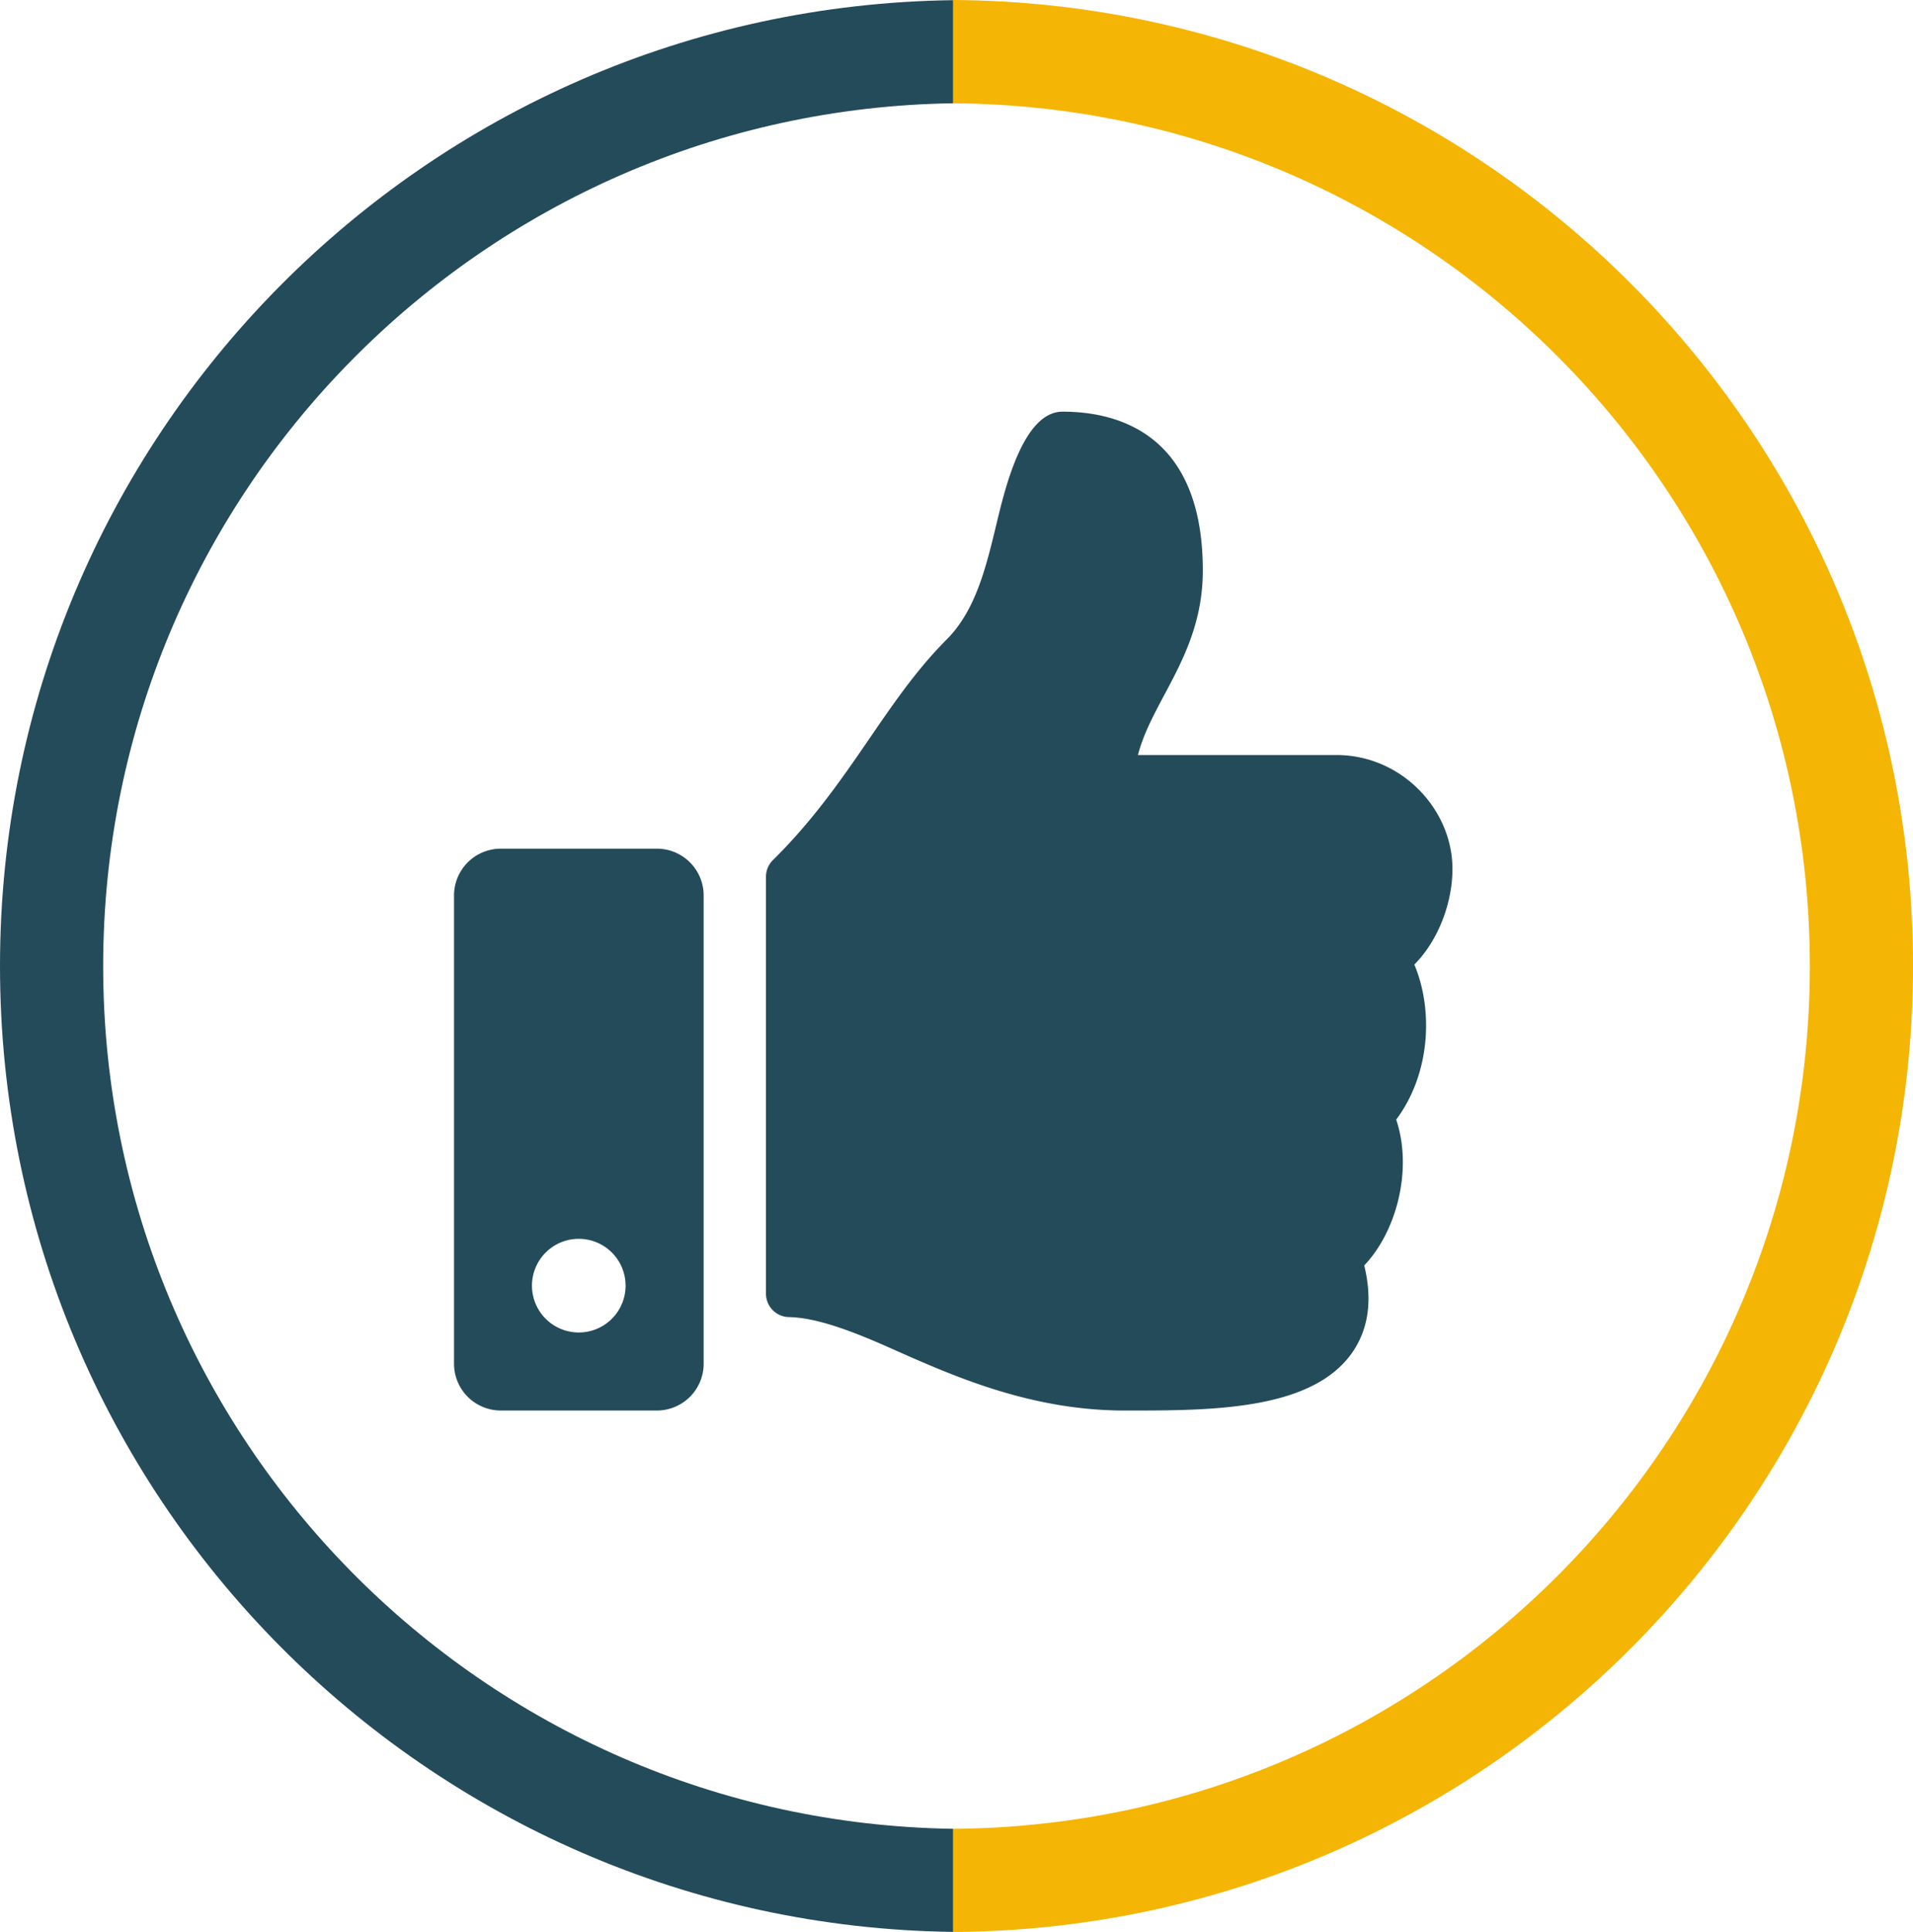 <svg id="Layer_1" data-name="Layer 1" xmlns="http://www.w3.org/2000/svg" viewBox="0 0 812.9 820.74"><defs><style>.cls-1{fill:#244b5a;}.cls-2{fill:#f5b505;}.cls-3{fill:#71a850;}</style></defs><path class="cls-1" d="M645.94,755c-200-2.89-361.22-165.8-361.22-366.47S446,24.92,645.94,22V-21.8C421.76-18.91,240.88,163.63,240.88,388.5S421.76,795.91,645.94,798.8Z" transform="translate(-240.88 21.87)"/><path class="cls-2" d="M645.94-21.87V22c201.27,1.41,364,164.94,364,366.54S847.21,753.64,645.94,755v43.83c225.48-1.4,407.85-184.56,407.85-410.37S871.42-20.47,645.94-21.87Z" transform="translate(-240.88 21.87)"/><path class="cls-3" d="M711.71,320.74c-55.58,2-79.23,89.91-79.23,89.91,9-18,26.27-41.32,42.36-45.07,32.42-7.53,41,26.5,34.21,53.13l-17.84,88.1h66.21l17.48-83.35C790.69,349.18,756.83,319.14,711.71,320.74Z" transform="translate(-240.88 21.87)"/><path class="cls-1" d="M520,338.64h-66.3a19.89,19.89,0,0,0-19.89,19.89V557.42a19.89,19.89,0,0,0,19.89,19.89H520a19.89,19.89,0,0,0,19.89-19.89V358.53A19.89,19.89,0,0,0,520,338.64ZM486.82,544.16a19.89,19.89,0,1,1,19.89-19.89A19.88,19.88,0,0,1,486.82,544.16ZM752,220.5c0,35.15-21.52,54.87-27.57,78.36h84.3c27.68,0,49.22,23,49.35,48.15.07,14.86-6.25,30.86-16.11,40.77l-.09.09c8.15,19.34,6.83,46.44-7.71,65.86,7.19,21.46-.06,47.82-13.58,61.95,3.56,14.58,1.86,27-5.09,37-16.92,24.3-58.84,24.64-94.29,24.64h-2.36c-40,0-72.77-14.58-99.08-26.29-13.23-5.88-30.52-13.17-43.64-13.41a9.94,9.94,0,0,1-9.76-9.94V350.51a9.91,9.91,0,0,1,3-7.06c32.83-32.44,46.94-66.79,73.85-93.74,12.27-12.29,16.73-30.86,21.05-48.81,3.68-15.34,11.39-47.9,28.12-47.9C712.24,153,752,159.63,752,220.5Z" transform="translate(-240.88 21.87)"/></svg>